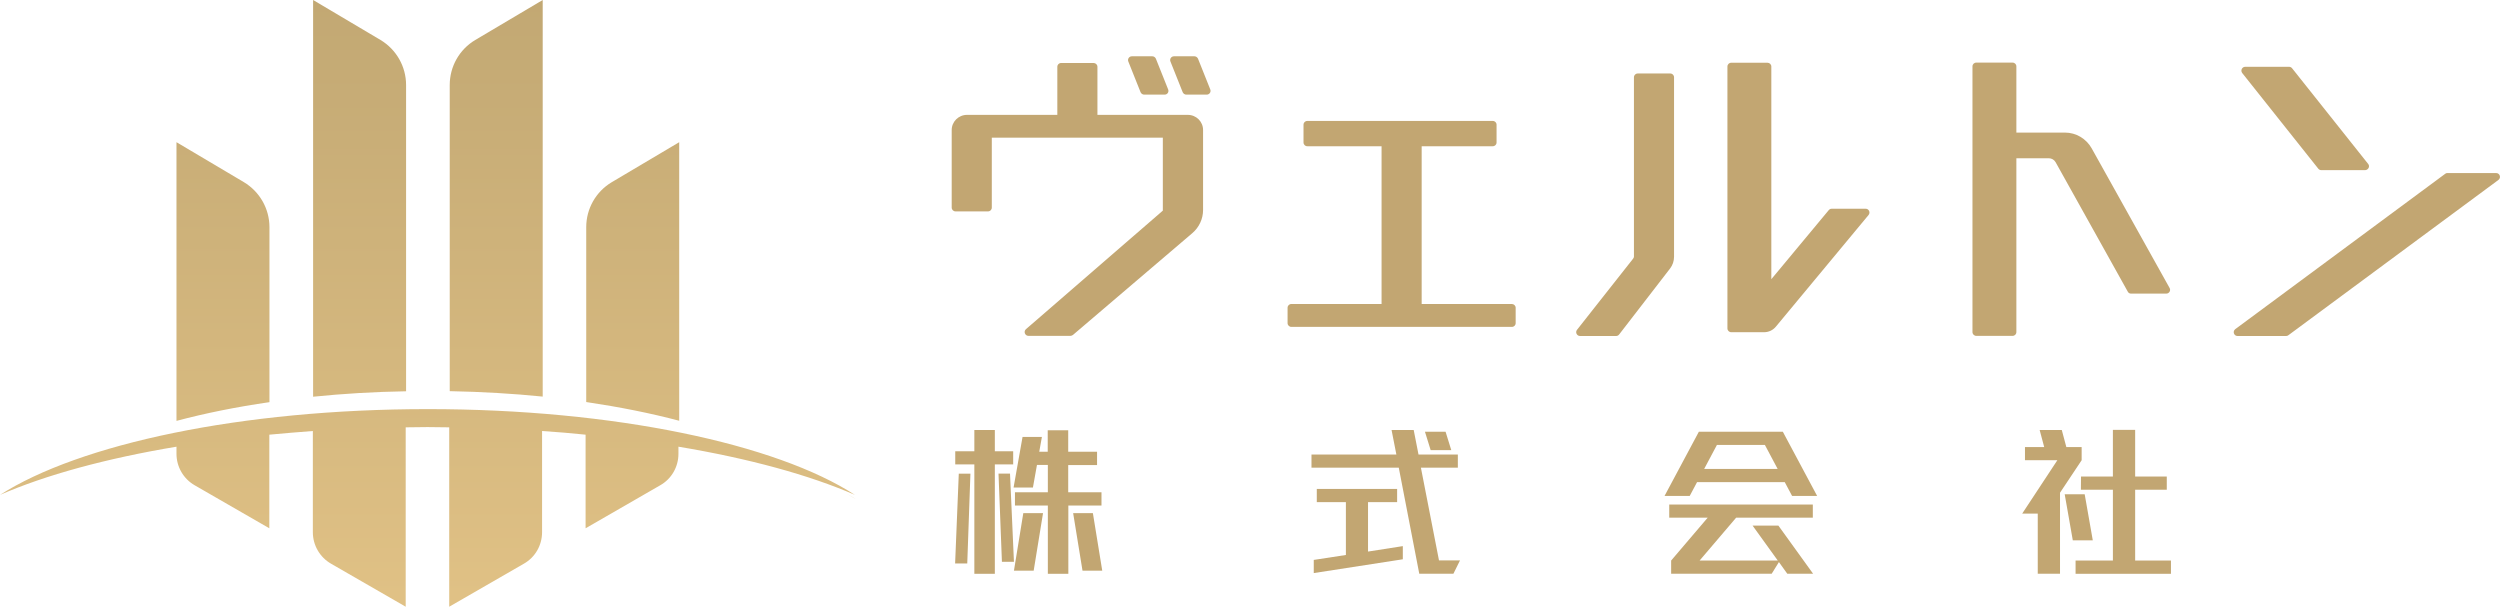 <?xml version="1.0" encoding="utf-8"?>
<!-- Generator: Adobe Illustrator 26.0.3, SVG Export Plug-In . SVG Version: 6.00 Build 0)  -->
<svg version="1.1" id="Layer_1" xmlns="http://www.w3.org/2000/svg" xmlns:xlink="http://www.w3.org/1999/xlink" x="0px" y="0px"
	 viewBox="0 0 197.62 47.95" style="enable-background:new 0 0 197.62 47.95;" xml:space="preserve">
<style type="text/css">
	.st0{fill:url(#SVGID_1_);}
	.st1{fill:#C2A672;}
</style>
<g>
	<g>
		<g>
			
				<linearGradient id="SVGID_1_" gradientUnits="userSpaceOnUse" x1="33.826" y1="61.89" x2="33.826" y2="14.635" gradientTransform="matrix(1 0 0 -1 0 61.89)">
				<stop  offset="0" style="stop-color:#C2A873"/>
				<stop  offset="1" style="stop-color:#E0C185"/>
			</linearGradient>
			<path class="st0" d="M33.82,32.34C19.06,32.34,6.28,35.1,0,39.12c3.6-1.57,8.38-2.88,13.95-3.81v0.56c0,1.03,0.55,1.98,1.44,2.49
				l5.9,3.4v-7.4c1.13-0.11,2.28-0.2,3.44-0.29v8c0,1.03,0.55,1.98,1.44,2.49l5.9,3.4V33.78c0.57-0.01,1.14-0.02,1.72-0.02
				s1.15,0.01,1.72,0.02v14.18l5.9-3.4c0.9-0.51,1.44-1.46,1.44-2.49v-8c1.17,0.08,2.32,0.17,3.44,0.29v7.4l5.9-3.4
				c0.9-0.51,1.44-1.46,1.44-2.49v-0.56c5.57,0.93,10.35,2.24,13.95,3.81C61.38,35.1,48.59,32.34,33.82,32.34z M32.1,6.72
				c0-1.46-0.77-2.81-2.02-3.56L24.75,0v31.36c2.35-0.24,4.82-0.39,7.35-0.43V6.72z M21.3,17.96c0-1.46-0.77-2.81-2.02-3.56
				l-5.33-3.16v22.03c2.25-0.6,4.72-1.1,7.35-1.48V17.96z M42.9,0l-5.33,3.16c-1.26,0.75-2.02,2.1-2.02,3.56v24.2
				c2.53,0.05,4.99,0.19,7.35,0.43V0z M53.69,11.24l-5.33,3.16c-1.26,0.75-2.02,2.1-2.02,3.56v13.82c2.62,0.39,5.09,0.88,7.35,1.48
				V11.24z M67.65,39.46c0,0-0.24-0.17-0.76-0.46C67.15,39.16,67.4,39.31,67.65,39.46z"/>
		</g>
	</g>
	<path class="st1" d="M76.46,44.54H75.5l0.29-7.1h0.92L76.46,44.54z M78.64,36.71v8.65h-1.62v-8.65h-1.51v-1.04h1.51v-1.68h1.62
		v1.68h1.45v1.04H78.64z M79.2,44.41l-0.27-6.97h0.91l0.31,6.97H79.2z M84.45,39.96v5.4h-1.62v-5.4h-2.6v-1.05h2.6v-2.16h-0.86
		l-0.32,1.79h-1.53l0.71-4h1.53l-0.21,1.17h0.67v-1.7h1.62v1.7h2.28v1.05h-2.28v2.15h2.63v1.05H84.45z M81.71,45.11h-1.56l0.74-4.55
		h1.56L81.71,45.11z M85.57,45.11l-0.74-4.55h1.56l0.74,4.55H85.57z"/>
	<path class="st1" d="M114.89,45.35h-2.7l-1.62-8.38h-6.9v-1.04h6.71L110,33.99h1.75l0.38,1.94h3.11v1.04h-2.92l1.43,7.33h1.66
		L114.89,45.35z M103.85,45.3v-1.04l2.54-0.39v-4.18h-2.3v-1.04h6.35v1.04h-2.3v3.91l2.75-0.43v1.04L103.85,45.3z M113.09,35.58
		l-0.45-1.45h1.63l0.45,1.45H113.09z"/>
	<path class="st1" d="M141.66,39.2l-0.58-1.09h-6.93l-0.58,1.09h-1.99l2.71-5.07h6.64l2.71,5.07H141.66z M141.28,45.35l-0.66-0.92
		l-0.57,0.92h-7.95v-1.04l2.89-3.39h-3.04v-1.04h11.35v1.04h-6.06l-2.89,3.39h6.18l-1.99-2.76h2.04l2.74,3.8H141.28z M139.51,35.17
		h-3.79l-1.01,1.9h5.81L139.51,35.17z"/>
	<path class="st1" d="M162.84,38.95v6.4h-1.76V40.6h-1.23l2.78-4.22h-2.56v-1.04h1.52l-0.36-1.35h1.75l0.36,1.35h1.21v1.04
		L162.84,38.95z M163.85,42.71l-0.64-3.64h1.58l0.64,3.64H163.85z M164.07,45.36v-1.05h2.95v-5.6h-2.53l0.01-1.04h2.52v-3.69h1.76
		v3.69h2.5v1.04h-2.5v5.6h2.83v1.05H164.07z"/>
	<path class="st1" d="M187.2,12.96l-6.02-7.57c-0.06-0.07-0.14-0.11-0.24-0.11h-3.46c-0.25,0-0.39,0.29-0.24,0.49l6.02,7.57
		c0.06,0.07,0.14,0.11,0.24,0.11h3.46C187.21,13.44,187.36,13.15,187.2,12.96z"/>
	<path class="st1" d="M140.02,22.07V5.26c0-0.17-0.14-0.3-0.3-0.3h-2.87c-0.17,0-0.3,0.13-0.3,0.3v20.7c0,0.17,0.14,0.3,0.3,0.3h2.6
		c0.36,0,0.7-0.16,0.93-0.44l7.33-8.83c0.16-0.2,0.02-0.49-0.23-0.49h-2.69c-0.09,0-0.17,0.04-0.23,0.11L140.02,22.07z"/>
	<path class="st1" d="M193.3,13.73l-16.61,12.29c-0.23,0.18-0.1,0.54,0.18,0.54h3.84c0.07,0,0.13-0.02,0.18-0.06l16.61-12.28
		c0.23-0.18,0.1-0.54-0.18-0.54h-3.84C193.41,13.67,193.35,13.69,193.3,13.73z"/>
	<path class="st1" d="M159.39,10.48V5.25c0-0.17-0.13-0.3-0.3-0.3h-2.87c-0.17,0-0.3,0.13-0.3,0.3v21c0,0.17,0.14,0.3,0.3,0.3h2.87
		c0.17,0,0.3-0.13,0.3-0.3V12.51h2.57c0.22,0,0.42,0.12,0.53,0.31l5.71,10.24c0.05,0.1,0.15,0.15,0.26,0.15h2.78
		c0.23,0,0.38-0.25,0.26-0.45l-6.16-11.04c-0.43-0.76-1.23-1.24-2.11-1.24C163.23,10.48,159.39,10.48,159.39,10.48z"/>
	<path class="st1" d="M129.1,20.44l-4.44,5.63c-0.16,0.2-0.01,0.49,0.24,0.49h2.85c0.09,0,0.18-0.04,0.24-0.12l4.03-5.22
		c0.2-0.26,0.31-0.59,0.31-0.92V6.11c0-0.17-0.13-0.3-0.3-0.3h-2.57c-0.17,0-0.3,0.13-0.3,0.3v14.14
		C129.17,20.32,129.14,20.38,129.1,20.44z"/>
	<path class="st1" d="M112.38,11.56H118c0.17,0,0.3-0.13,0.3-0.3v-1.4c0-0.17-0.13-0.3-0.3-0.3h-14.66c-0.17,0-0.3,0.13-0.3,0.3v1.4
		c0,0.17,0.13,0.3,0.3,0.3h5.87v12.47h-7.13c-0.17,0-0.3,0.13-0.3,0.3v1.21c0,0.17,0.14,0.3,0.3,0.3h17.43c0.17,0,0.3-0.13,0.3-0.3
		v-1.21c0-0.17-0.14-0.3-0.3-0.3h-7.13L112.38,11.56L112.38,11.56z"/>
	<path class="st1" d="M92.34,7.07l-0.97-2.43c-0.05-0.11-0.16-0.19-0.28-0.19h-1.62c-0.21,0-0.36,0.21-0.28,0.41l0.97,2.43
		c0.05,0.11,0.16,0.19,0.28,0.19h1.62C92.28,7.48,92.42,7.27,92.34,7.07z"/>
	<path class="st1" d="M92.52,4.86l0.97,2.43c0.05,0.11,0.16,0.19,0.28,0.19h1.62c0.21,0,0.36-0.21,0.28-0.41L94.7,4.64
		c-0.05-0.11-0.16-0.19-0.28-0.19H92.8C92.59,4.45,92.44,4.66,92.52,4.86z"/>
	<path class="st1" d="M86.75,9.08v-3.8c0-0.17-0.14-0.3-0.3-0.3h-2.57c-0.17,0-0.3,0.13-0.3,0.3v3.8h-7.14
		c-0.67,0-1.21,0.54-1.21,1.2v6.13c0,0.17,0.14,0.3,0.3,0.3h2.57c0.17,0,0.3-0.13,0.3-0.3v-5.53h13.52v5.77L81.1,26.02
		c-0.21,0.18-0.08,0.53,0.2,0.53h3.31c0.07,0,0.14-0.03,0.2-0.07l9.44-8.05c0.54-0.46,0.85-1.13,0.85-1.83v-5.71v-0.61
		c0-0.67-0.54-1.2-1.21-1.2h-1.96C91.93,9.08,86.75,9.08,86.75,9.08z"/>
</g>
</svg>
